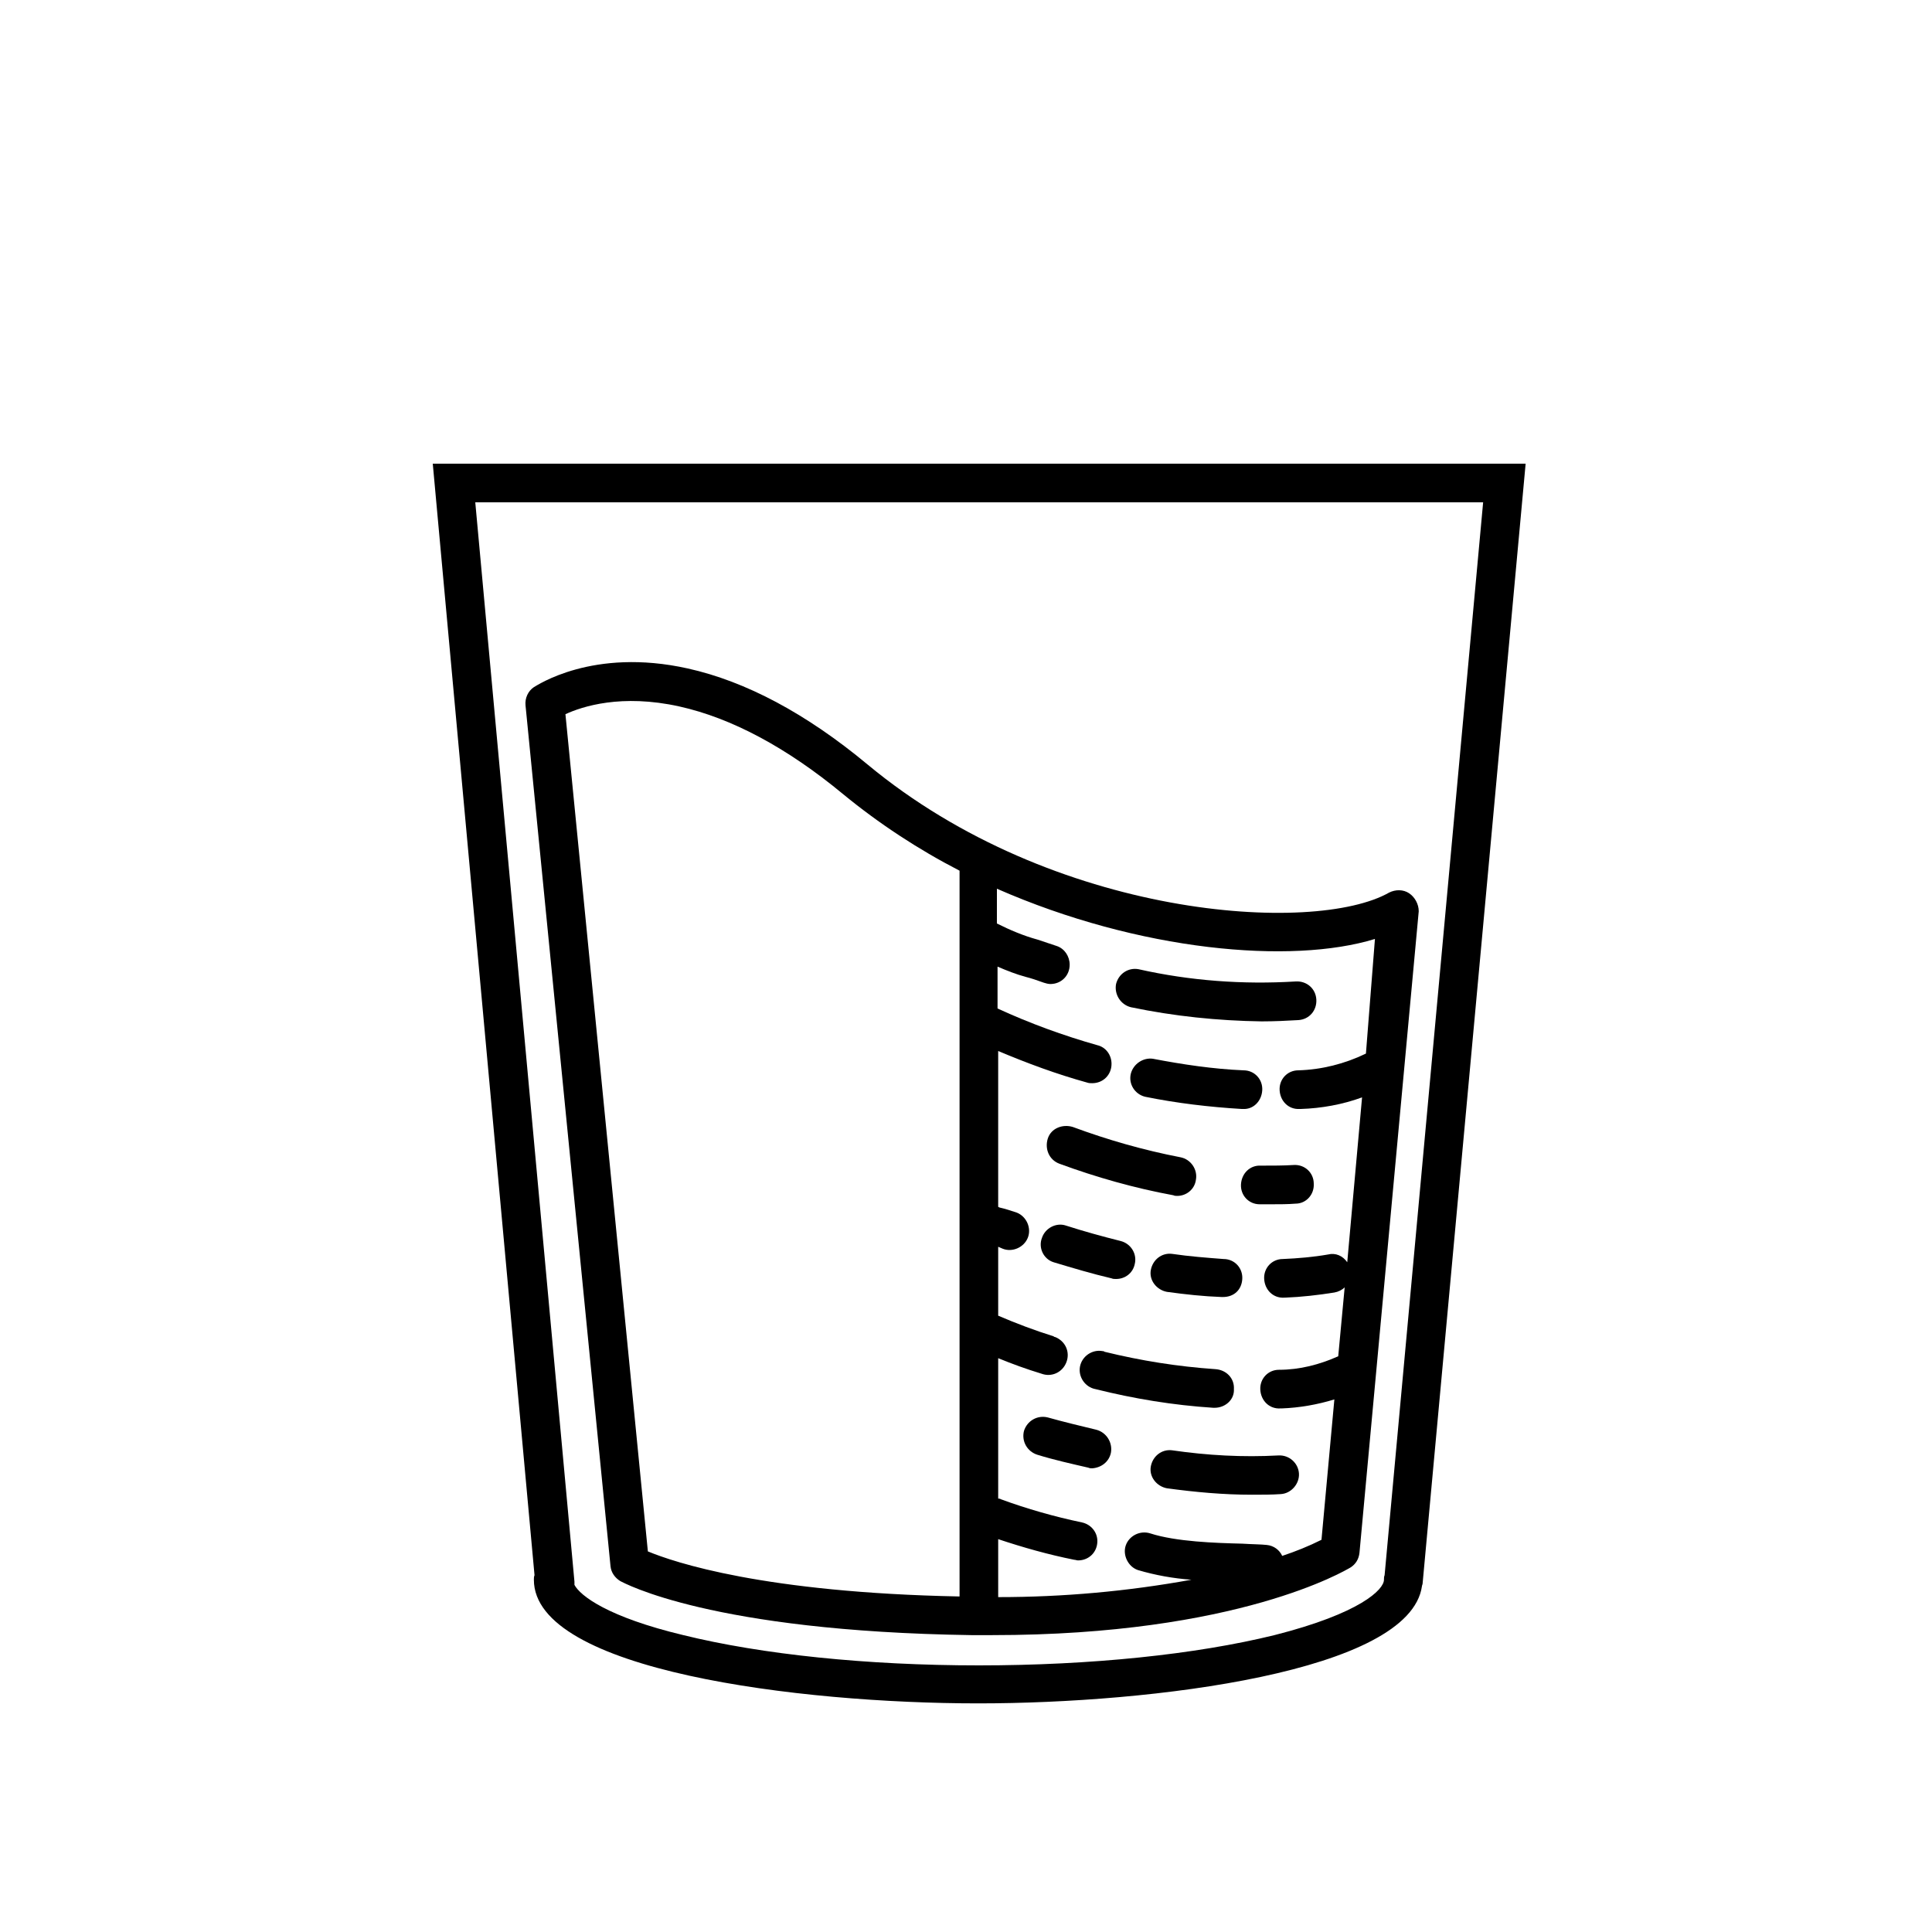 <?xml version="1.0" encoding="utf-8"?>
<!-- Generator: Adobe Illustrator 24.0.2, SVG Export Plug-In . SVG Version: 6.00 Build 0)  -->
<svg version="1.1" id="Illustrations" xmlns="http://www.w3.org/2000/svg" xmlns:xlink="http://www.w3.org/1999/xlink" x="0px"
	 y="0px" viewBox="0 0 300 300" style="enable-background:new 0 0 300 300;" xml:space="preserve">
<path d="M67.2,72L83,244.6c-0.1,0.2-0.1,0.5-0.1,0.7c0,14.1,41.2,19.2,69,19.2c27.1,0,67-4.9,68.9-18.2c0-0.1,0.1-0.3,0.1-0.4
	l16-173.9L67.2,72L67.2,72z M215,244.6c-0.1,0.2-0.1,0.5-0.1,0.7c0,1.5-3.6,5.2-17,8.6c-12.2,3-28.5,4.7-45.9,4.7
	s-33.7-1.7-45.9-4.7c-11.7-2.8-16-6.1-16.9-7.8c0-0.2,0-0.3,0-0.5L73.8,78h156.5L215,244.6z"/>
<path d="M193,172.2h-0.2c-5-0.3-10.1-0.9-15-1.9c-1.6-0.4-2.6-2-2.2-3.6c0.4-1.5,1.9-2.5,3.4-2.3c4.7,0.9,9.4,1.6,14.1,1.8
	c1.7,0,3,1.4,2.9,3.1S194.6,172.3,193,172.2L193,172.2z"/>
<path d="M197.4,187h-1.8c-1.7,0-3-1.4-2.9-3.1s1.4-3,3.1-2.9c1.8,0,3.5,0,5.1-0.1c1.7-0.1,3.1,1.2,3.1,2.9c0.1,1.7-1.2,3.1-2.8,3.1
	l0,0C200,187,198.7,187,197.4,187z"/>
<path d="M182.8,185.7c-0.2,0-0.4,0-0.6-0.1c-6-1.1-12-2.8-17.7-4.9c-1.6-0.6-2.3-2.3-1.8-3.9s2.3-2.3,3.9-1.8c5.4,2,11,3.6,16.7,4.7
	c1.6,0.3,2.7,1.9,2.4,3.5C185.5,184.7,184.2,185.7,182.8,185.7z"/>
<path d="M218.8,138.7c-0.9-0.6-2.1-0.6-3.1-0.1c-11.6,6.6-52.1,4.1-81-19.9c-9.5-7.9-18.9-12.9-27.9-14.9
	c-14.8-3.3-23.5,2.7-23.9,2.9c-0.9,0.6-1.4,1.7-1.3,2.8l13.2,133.7c0.1,1,0.7,1.8,1.5,2.3c0.6,0.3,14.1,7.8,54.5,8.4h3.3
	c38.2,0,54.9-10.1,55.6-10.5c0.8-0.5,1.3-1.3,1.4-2.3l9.2-99.6C220.3,140.4,219.7,139.3,218.8,138.7z M149,247.9
	c-30.4-0.6-44.3-5.3-48.4-7l-12.8-130c2.6-1.2,8.7-3.2,17.7-1.2c8.1,1.8,16.7,6.4,25.4,13.6c5.6,4.6,11.7,8.6,18.1,11.9V247.9z
	 M212.1,163.6c-3.3,1.6-6.9,2.5-10.5,2.6c-1.7,0-3,1.4-2.9,3.1s1.4,3,3.1,2.9h0.2c3.2-0.1,6.5-0.7,9.5-1.8l-2.3,25.6
	c-0.7-1-1.8-1.5-3-1.2c-2.3,0.4-4.7,0.6-7,0.7c-1.7,0-3,1.4-2.9,3.1s1.4,3,3.1,2.9h0.1c2.6-0.1,5.2-0.4,7.7-0.8
	c0.6-0.1,1.2-0.4,1.6-0.8l-1,10.7c-2.9,1.3-6,2.1-9.2,2.1c-1.7,0-3,1.4-2.9,3.1s1.4,3,3.1,2.9l0,0h0.2c2.8-0.1,5.6-0.6,8.2-1.4
	l-2,21.8c-2,1-4,1.8-6.1,2.5c-0.4-0.9-1.3-1.6-2.4-1.7c-0.9-0.1-2.2-0.1-3.8-0.2c-4.1-0.1-10.3-0.3-14.3-1.6
	c-1.6-0.5-3.3,0.4-3.8,1.9s0.4,3.3,1.9,3.8c2.7,0.8,5.5,1.3,8.3,1.5c-9.9,1.8-19.9,2.7-30,2.7v-9c3.9,1.3,7.8,2.4,11.8,3.2
	c0.2,0,0.4,0.1,0.6,0.1c1.7,0,3-1.3,3-3c0-1.4-1-2.6-2.4-2.9c-4.3-0.9-8.5-2.1-12.6-3.6c-0.1-0.1-0.3-0.1-0.4-0.1v-21.8
	c2.2,0.9,4.4,1.7,6.7,2.4c1.6,0.6,3.3-0.2,3.9-1.8c0.6-1.6-0.2-3.3-1.8-3.9c-0.1,0-0.1,0-0.2-0.1c-2.9-0.9-5.8-2-8.6-3.2v-10.7
	l0.7,0.3c1.5,0.6,3.3-0.2,3.9-1.7s-0.2-3.3-1.7-3.9l0,0c-0.9-0.3-1.8-0.6-2.7-0.8l-0.2-0.1v-24.2c4.5,1.9,9.1,3.6,13.8,4.9
	c0.3,0.1,0.5,0.1,0.8,0.1c1.7,0,3-1.3,3-3c0-1.4-0.9-2.6-2.2-2.9c-5.3-1.5-10.5-3.4-15.5-5.7v-6.5c1.4,0.6,2.9,1.2,4.4,1.6
	c0.8,0.2,1.7,0.5,2.8,0.9c0.3,0.1,0.7,0.2,1,0.2c1.7,0,3-1.3,3-3c0-1.3-0.8-2.5-2-2.9s-2.1-0.7-3-1c-2.2-0.6-4.3-1.5-6.3-2.5V138
	c22.1,9.7,45.7,11.8,58.7,7.8L212.1,163.6z"/>
<path d="M189.9,201.4h-0.2c-2.8-0.1-5.6-0.4-8.5-0.8c-1.6-0.3-2.8-1.8-2.5-3.4c0.3-1.6,1.7-2.7,3.3-2.5c2.7,0.4,5.4,0.6,8,0.8
	c1.7,0,3,1.4,2.9,3.1S191.6,201.4,189.9,201.4L189.9,201.4z"/>
<path d="M173.3,198.6c-0.2,0-0.5,0-0.7-0.1c-3-0.7-6-1.6-9-2.5c-1.6-0.5-2.4-2.3-1.8-3.8c0.5-1.5,2.2-2.4,3.7-1.9
	c2.8,0.9,5.7,1.7,8.5,2.4c1.6,0.4,2.6,2,2.2,3.6C175.9,197.7,174.7,198.6,173.3,198.6L173.3,198.6z"/>
<path d="M188.6,218.6h-0.2c-6.2-0.4-12.3-1.4-18.3-2.9c-1.6-0.3-2.7-1.9-2.4-3.5s1.9-2.7,3.5-2.4c0.1,0,0.2,0,0.3,0.1
	c5.7,1.4,11.4,2.3,17.2,2.7c1.7,0.1,3,1.4,2.9,3.1C191.7,217.3,190.3,218.6,188.6,218.6L188.6,218.6z"/>
<path d="M194.4,232.1c-4.4,0-8.8-0.4-13.2-1c-1.6-0.3-2.8-1.8-2.5-3.4c0.3-1.6,1.7-2.7,3.3-2.5c5.5,0.8,11,1.1,16.5,0.8
	c1.7-0.1,3.1,1.2,3.2,2.8s-1.2,3.1-2.8,3.2C197.5,232.1,196,232.1,194.4,232.1z"/>
<path d="M169.6,228c-0.2,0-0.4,0-0.6-0.1c-2.6-0.6-5.3-1.2-7.9-2c-1.6-0.5-2.5-2.1-2.1-3.7c0.5-1.6,2.1-2.5,3.7-2.1
	c2.5,0.7,5,1.3,7.5,1.9c1.6,0.4,2.6,2,2.3,3.6C172.2,227,171,227.9,169.6,228L169.6,228z"/>
<path d="M195.9,158.6c-6.8-0.1-13.6-0.8-20.3-2.2c-1.6-0.4-2.6-2-2.3-3.6c0.4-1.6,1.9-2.6,3.5-2.3c8,1.8,16.2,2.4,24.4,1.9
	c1.7-0.1,3.1,1.1,3.2,2.8c0.1,1.7-1.1,3.1-2.8,3.2C199.9,158.5,197.9,158.6,195.9,158.6z"/>
</svg>
